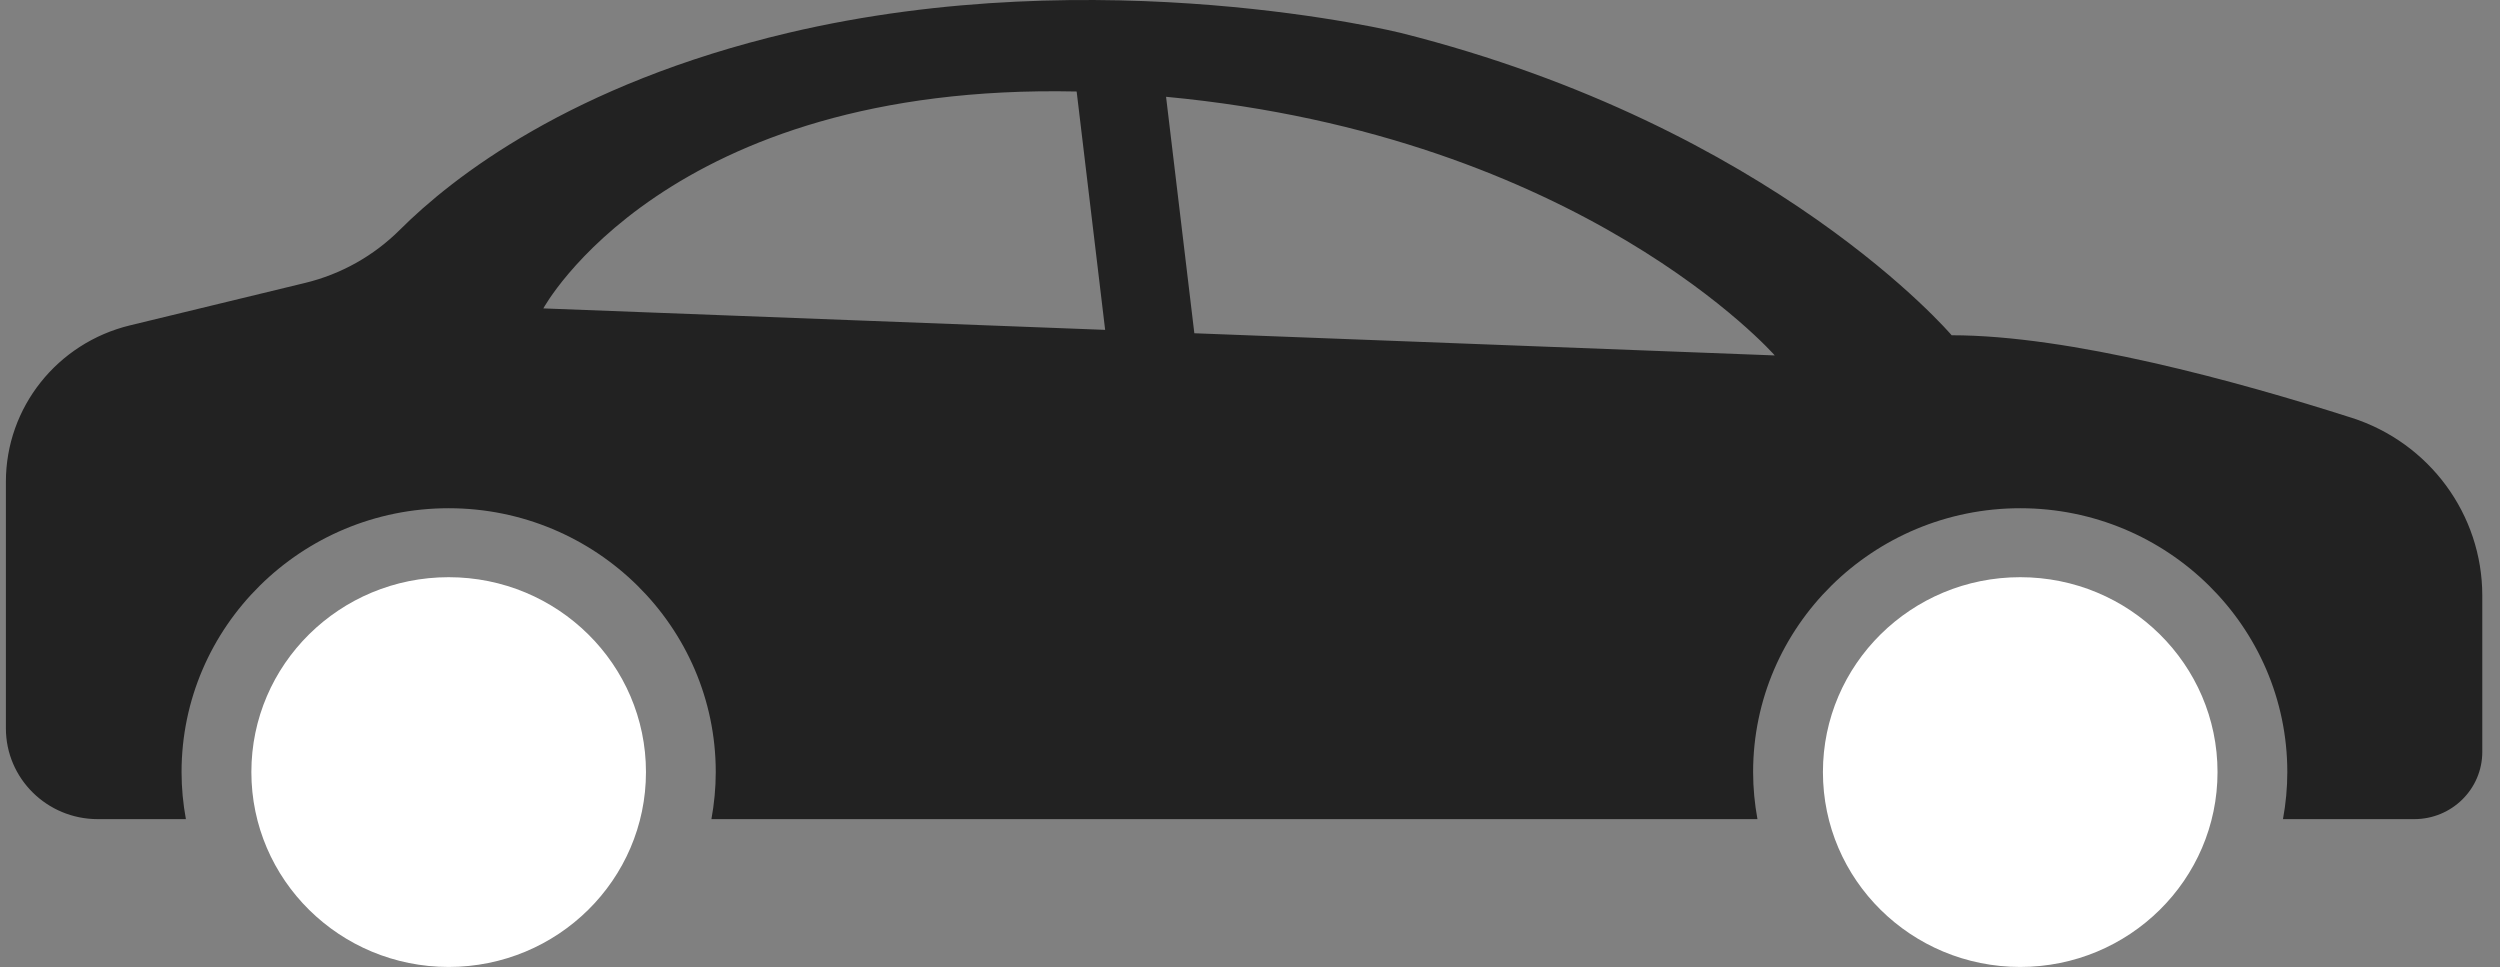 <svg width="106" height="41" viewBox="0 0 106 41" fill="none" xmlns="http://www.w3.org/2000/svg">
<rect x="0" y="0" width="106" height="41" fill="#808080" stroke="none"/>
<g clip-path="url(#clip0_10791_2725)">
<path d="M99.699 17.711C94.827 16.154 87.755 14.215 82.75 14.215C82.75 14.215 75.25 5.382 59.385 1.393C59.385 1.393 46.692 -1.741 33.423 1.393C24.22 3.567 19.179 7.523 16.955 9.743C15.849 10.847 14.459 11.628 12.932 11.997L5.513 13.795C2.423 14.544 0.25 17.28 0.25 20.423V30.884C0.25 33.009 1.994 34.731 4.144 34.731H7.882C7.763 34.083 7.698 33.417 7.698 32.736C7.698 26.568 12.778 21.549 19.023 21.549C25.267 21.549 30.348 26.568 30.348 32.736C30.348 33.417 30.282 34.083 30.164 34.731H74.516C74.398 34.083 74.332 33.417 74.332 32.736C74.332 26.568 79.413 21.549 85.657 21.549C91.902 21.549 96.982 26.568 96.982 32.736C96.982 33.417 96.917 34.083 96.798 34.731H102.365C103.958 34.731 105.249 33.455 105.249 31.881V25.253C105.249 21.816 103.009 18.768 99.699 17.71L99.699 17.711ZM23.038 13.076C23.038 13.076 28.221 3.505 45.65 3.88L46.858 13.986L23.038 13.076ZM50.64 14.13L49.441 4.104C67.098 5.767 75.25 15.07 75.25 15.07L50.64 14.13Z" fill="#222222"/>
<path d="M85.657 40.999C90.278 40.999 94.023 37.3 94.023 32.736C94.023 28.172 90.278 24.473 85.657 24.473C81.037 24.473 77.292 28.172 77.292 32.736C77.292 37.3 81.037 40.999 85.657 40.999Z" fill="white"/>
<path d="M19.023 40.999C23.643 40.999 27.389 37.3 27.389 32.736C27.389 28.172 23.643 24.473 19.023 24.473C14.403 24.473 10.658 28.172 10.658 32.736C10.658 37.3 14.403 40.999 19.023 40.999Z" fill="white"/>
</g>
<defs>
<clipPath id="clip0_10791_2725">
<rect width="105" height="41" fill="white" transform="translate(0.25)"/>
</clipPath>
</defs>
</svg>
